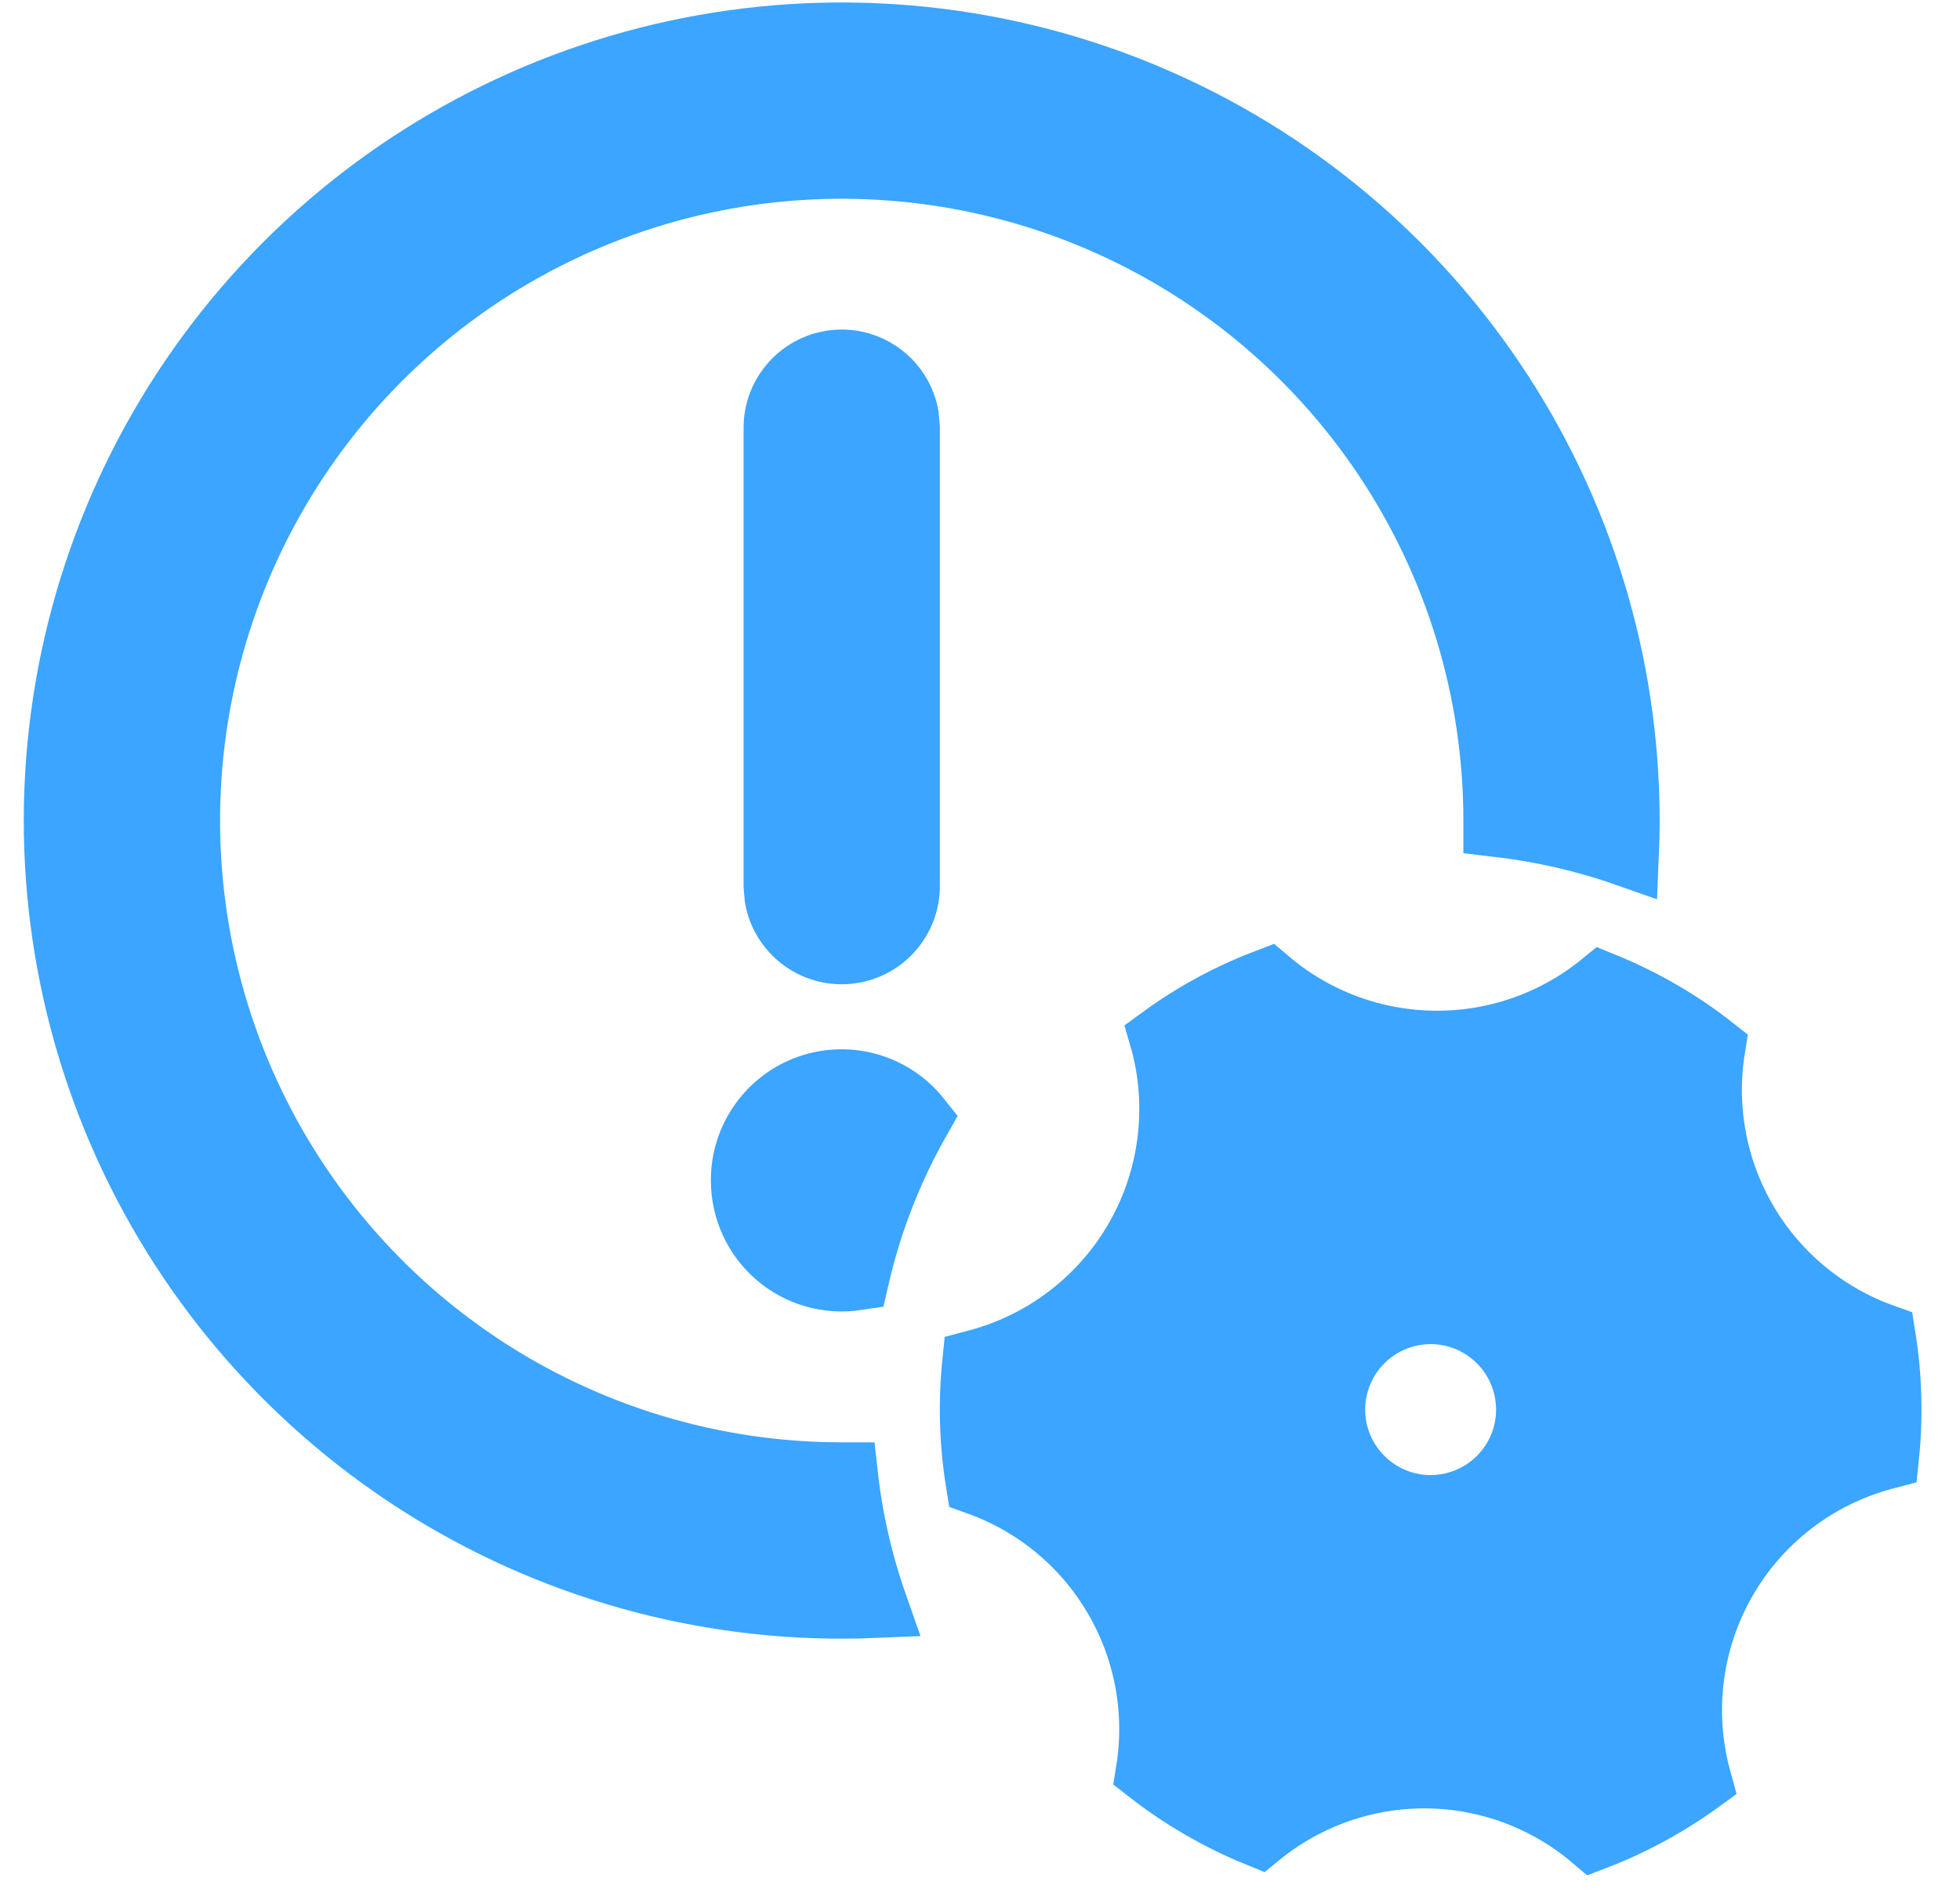 <?xml version="1.0" encoding="UTF-8"?> <svg xmlns="http://www.w3.org/2000/svg" width="29" height="28" viewBox="0 0 29 28" fill="none"><path d="M24.072 12.138C24.072 9.819 23.378 7.553 22.079 5.632C20.781 3.711 18.937 2.223 16.786 1.358C14.634 0.494 12.273 0.293 10.006 0.781C7.74 1.27 5.671 2.425 4.066 4.099C2.462 5.773 1.395 7.889 1.003 10.175C0.611 12.46 0.912 14.81 1.867 16.923C2.822 19.036 4.387 20.815 6.362 22.031C8.336 23.247 10.629 23.844 12.946 23.746C12.727 23.123 12.579 22.476 12.506 21.82H12.454C10.539 21.82 8.667 21.252 7.075 20.188C5.483 19.124 4.242 17.612 3.509 15.843C2.776 14.074 2.585 12.127 2.958 10.249C3.332 8.371 4.254 6.646 5.608 5.292C6.962 3.938 8.687 3.016 10.565 2.642C12.443 2.269 14.39 2.46 16.159 3.193C17.928 3.926 19.44 5.167 20.504 6.759C21.568 8.351 22.136 10.223 22.136 12.138V12.19C22.805 12.268 23.447 12.414 24.062 12.63C24.069 12.467 24.072 12.303 24.072 12.138ZM13.587 16.553C13.399 16.317 13.143 16.145 12.853 16.062C12.563 15.979 12.255 15.988 11.97 16.088C11.686 16.188 11.44 16.374 11.267 16.621C11.093 16.867 11 17.161 11.002 17.463C11.002 17.672 11.047 17.879 11.134 18.069C11.221 18.259 11.348 18.429 11.507 18.565C11.666 18.702 11.852 18.802 12.053 18.86C12.255 18.918 12.466 18.931 12.673 18.9C12.862 18.077 13.17 17.287 13.587 16.553ZM13.407 6.155C13.364 5.916 13.233 5.703 13.04 5.557C12.848 5.41 12.607 5.341 12.367 5.363C12.126 5.385 11.902 5.496 11.739 5.675C11.576 5.854 11.485 6.087 11.486 6.329V13.106L11.501 13.28C11.544 13.518 11.675 13.732 11.868 13.878C12.06 14.025 12.301 14.094 12.541 14.072C12.783 14.05 13.007 13.939 13.169 13.76C13.332 13.581 13.423 13.348 13.422 13.106V6.329L13.407 6.155ZM14.489 20.141C15.473 19.872 16.311 19.225 16.822 18.342C17.332 17.458 17.473 16.409 17.214 15.422L17.196 15.36C17.674 15.011 18.194 14.73 18.757 14.516C19.446 15.101 20.319 15.426 21.223 15.435C22.128 15.445 23.007 15.137 23.708 14.566C24.302 14.807 24.845 15.122 25.338 15.509C25.195 16.402 25.368 17.317 25.829 18.096C26.289 18.874 27.008 19.467 27.86 19.771C27.954 20.357 27.971 20.954 27.91 21.545L27.846 21.562C26.862 21.831 26.024 22.478 25.514 23.361C25.003 24.245 24.863 25.294 25.122 26.281L25.139 26.343C24.658 26.692 24.133 26.975 23.578 27.187C22.889 26.602 22.016 26.276 21.112 26.267C20.207 26.258 19.328 26.566 18.627 27.137C18.042 26.899 17.492 26.581 16.995 26.192C17.138 25.3 16.965 24.385 16.505 23.608C16.046 22.829 15.328 22.237 14.477 21.932C14.382 21.346 14.365 20.749 14.425 20.158L14.489 20.141ZM22.62 20.851C22.62 20.661 22.582 20.472 22.509 20.296C22.436 20.119 22.329 19.959 22.195 19.825C22.06 19.69 21.9 19.583 21.723 19.51C21.547 19.437 21.358 19.399 21.168 19.399C20.977 19.399 20.788 19.437 20.612 19.51C20.436 19.583 20.276 19.69 20.141 19.825C20.006 19.959 19.899 20.119 19.826 20.296C19.753 20.472 19.715 20.661 19.715 20.851C19.715 21.237 19.868 21.606 20.141 21.878C20.413 22.151 20.782 22.304 21.168 22.304C21.553 22.304 21.922 22.151 22.195 21.878C22.467 21.606 22.62 21.237 22.62 20.851Z" fill="#3BA5FF" stroke="#3BA5FF" stroke-width="0.968"></path></svg> 